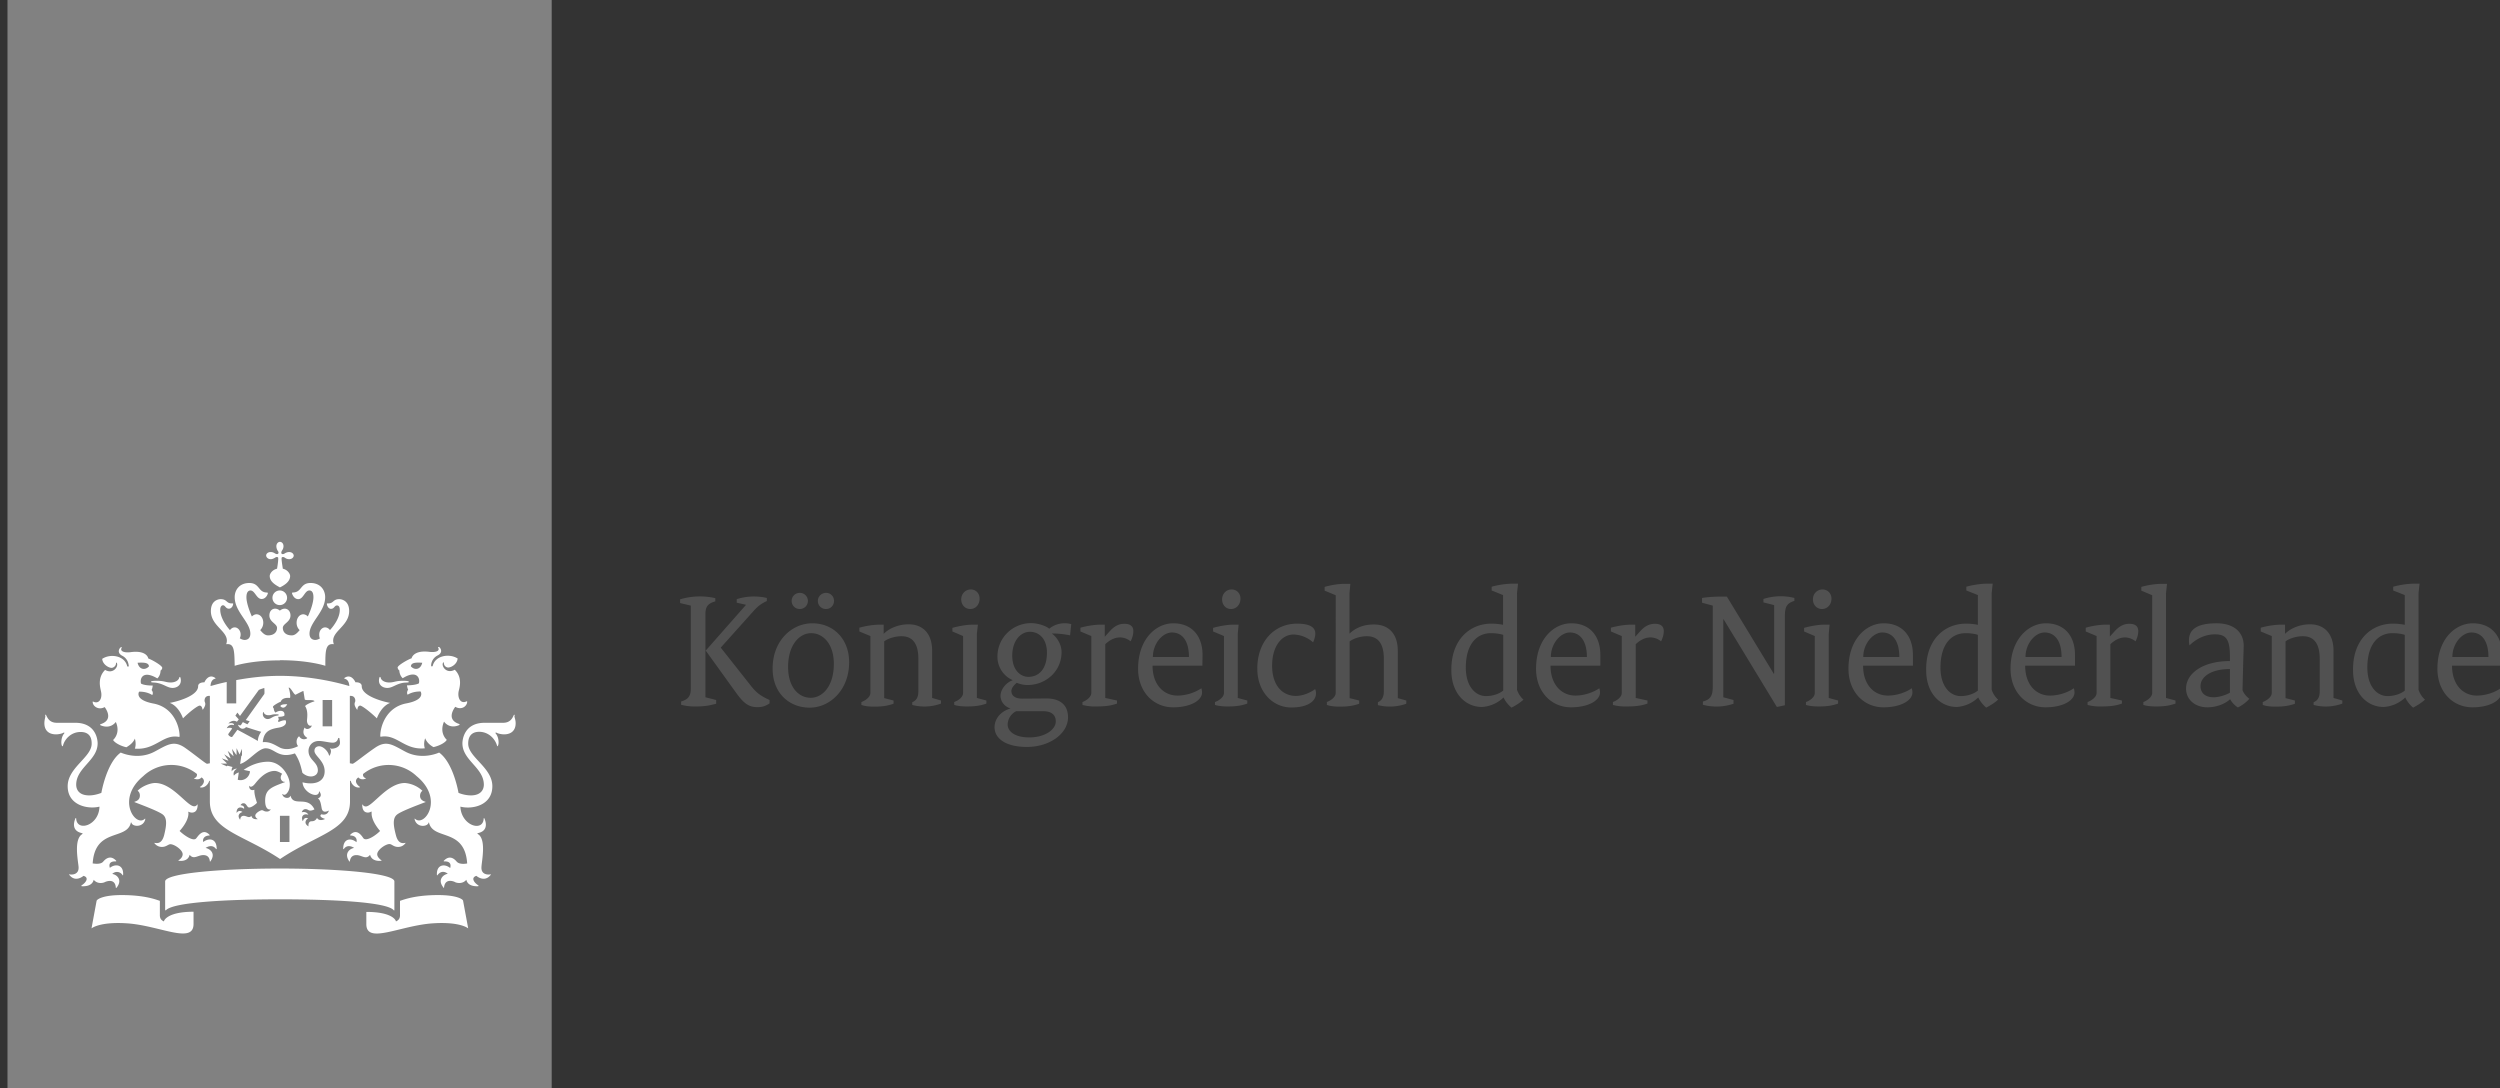 <svg viewBox="0 0 147 64" fill="none" xmlns="http://www.w3.org/2000/svg"><rect x="0" y="0" width="147" height="64" fill="#333333" stroke="none"/><g clip-path="url(#a)"><path d="M32.44 0h-32v64h32V0Z" fill="#818181"></path><path d="M17.02 49.51h-.56v-1.54h.56v1.54Zm2.51-6.8h-.56v-1.55h.56v1.54ZM9.21 40.03c-.04 0-.33 0-.33.06 0 .05.14.03.33.06.45.08.63.3.94.3.28 0 .57-.2.46-.6-.02-.07-.06-.05-.07 0-.05.18-.27.28-.5.28-.3 0-.36-.1-.83-.1Zm-3.06 1.54c.05.07.57.75-.23 1.01-.04.01-.05.05 0 .07.6.25.89-.2.89-.2.3.68-.16 1.06-.16 1.06.06.12.35.33.78.43.17-.1.4-.26.5-.51 0 0 .1.3 0 .59 1.22.1 1.65-.87 2.59-.69.03 0 .04-.01.04-.04 0-.6-.37-1.7-1.53-1.92-1.16-.22-.85-.7-.85-.7.49-.01.77.2.77.2.1-.15-.04-.3-.04-.3.05-.06.07-.26.07-.26-.55 0-.69-.12-.69-.12-.08-.33.14-.79.96-.3.2-.18.19-.46.19-.46.06-.03.1-.12.1-.16 0-.14-.65-.5-.82-.55-.04-.2-.3-.48-1.06-.37-.37.04-.63-.06-.5-.27.01-.04-.05-.04-.08 0-.09.08-.2.32.11.48.35.18.37.53.38.58 0 .08-.08.08-.1 0-.16-.59-.98-.72-1.46-.4.02.32.37.53.55.53.11 0 .26-.11.26-.26 0-.07.04-.06.06 0 .08.2-.24.65-.7.38-.47.47-.28 1.06-.24 1.27.09.39-.1.76-.45.6-.02-.02-.04-.02-.04.02 0 .23.32.5.7.3Zm2.61-2.39c-.22.25-.58.2-.67-.21.46-.03.65.02.67.21Zm14.12.95c-.23 0-.46-.1-.5-.29-.01-.04-.05-.06-.07 0-.12.42.18.61.46.61.31 0 .49-.22.93-.3.2-.03.34 0 .34-.06s-.3-.06-.34-.06c-.46 0-.52.1-.82.1Zm4.59 1.13c0-.03-.02-.03-.04-.02-.35.17-.54-.2-.46-.6.05-.2.24-.8-.23-1.26-.47.26-.78-.18-.7-.39.02-.06.06-.06.06 0 0 .16.14.26.25.26.19 0 .53-.2.56-.53-.48-.31-1.3-.18-1.46.41-.02.08-.1.07-.1 0 0-.06.02-.4.38-.59.32-.16.2-.4.11-.48-.03-.03-.1-.02-.08.01.13.21-.14.3-.5.26-.76-.1-1.01.19-1.06.38-.16.04-.82.41-.82.54 0 .04.04.14.1.17 0 0 0 .28.2.46.8-.5 1.04-.03.95.3 0 0-.15.11-.7.12 0 0 .03.2.07.25 0 0-.12.16-.03.3 0 0 .28-.2.76-.19 0 0 .32.48-.84.7-1.16.22-1.53 1.32-1.53 1.92 0 .03.01.04.04.04.94-.17 1.37.8 2.58.68-.1-.29.02-.59.02-.59.1.26.32.43.49.52.43-.1.72-.3.78-.43 0 0-.46-.38-.16-1.07 0 0 .29.46.88.21.05-.03.04-.06.01-.07-.8-.26-.28-.94-.23-1.01.38.22.7-.05.7-.3Zm-2.64-2.3c-.09.42-.45.47-.67.22.02-.2.22-.24.67-.21Zm-8.58-6.84c0 .1.04.2.07.25.08.1.06.16.03.19s-.09.04-.2-.03a.42.42 0 0 0-.23-.07c-.18 0-.27.11-.27.2 0 .1.1.22.27.22.1 0 .19-.05.24-.08.1-.07.16-.05.19-.02.03.03-.01.38-.06.66-.29.07-.43.3-.43.43 0 .35.38.55.6.67.22-.11.6-.32.6-.67 0-.13-.15-.37-.43-.43-.04-.27-.1-.63-.06-.66.03-.03.09-.05.19.02.05.04.14.08.24.08.18 0 .27-.12.27-.21 0-.1-.1-.21-.27-.21-.1 0-.19.04-.24.07-.1.07-.16.06-.2.03-.02-.03-.04-.09.03-.2a.42.42 0 0 0 .08-.24c0-.17-.11-.26-.21-.26-.1 0-.21.1-.21.26Zm.2 2.6a.43.43 0 1 0 0 .86.43.43 0 0 0 0-.86Zm0 4.1c1.72 0 2.68.33 2.68.33 0-.86 0-1.34.5-1.27-.27-.73.9-1.01.9-1.95 0-.62-.45-.7-.58-.7-.38 0-.32.25-.65.25-.04 0-.08 0-.08.02 0 .11.09.3.24.3.2 0 .2-.2.36-.2.06 0 .16.04.16.26 0 .4-.26.84-.58 1.19a.35.35 0 0 0-.28-.16c-.19 0-.35.19-.35.42 0 .1.01.16.04.23a.6.6 0 0 1-.26.09c-.14 0-.35-.06-.35-.37 0-.68.92-1.28.92-2.15 0-.42-.28-.83-.86-.83-.62 0-.5.56-1.05.56-.02 0-.04.01-.04.04s.1.35.37.35c.3 0 .38-.51.65-.51.1 0 .24.05.24.4 0 .27-.13.71-.33 1.13a.39.39 0 0 0-.26-.13c-.24 0-.4.23-.4.5 0 .16.06.32.18.43-.14.17-.28.31-.46.31-.37 0-.53-.21-.53-.44 0-.25.45-.34.45-.73 0-.26-.17-.4-.33-.4-.18 0-.27.11-.3.11-.01 0-.1-.11-.28-.11-.17 0-.33.14-.33.4 0 .39.45.48.45.73 0 .23-.16.44-.53.44-.18 0-.32-.14-.46-.31a.6.6 0 0 0 .18-.44c0-.27-.17-.49-.4-.49-.1 0-.2.06-.27.13-.19-.43-.32-.86-.32-1.13 0-.35.15-.4.24-.4.26 0 .35.5.65.5.27 0 .37-.3.37-.34 0-.02-.02-.04-.05-.04-.53 0-.42-.56-1.04-.56-.58 0-.86.41-.86.83 0 .87.92 1.47.92 2.15 0 .31-.21.37-.35.37a.58.58 0 0 1-.27-.1.52.52 0 0 0 .05-.22c0-.23-.16-.42-.35-.42-.11 0-.2.06-.28.16-.31-.35-.57-.8-.57-1.2 0-.2.1-.26.16-.26.14 0 .15.2.35.2.16 0 .25-.18.25-.29 0-.03-.05-.02-.09-.02-.32 0-.26-.25-.65-.25-.13 0-.57.08-.57.7 0 .94 1.17 1.22.9 1.95.49-.07.48.4.5 1.27-.01 0 .95-.32 2.66-.32Zm-3.12 1.28c-.47.1-.8.2-.95.24 0-.2.09-.4.27-.43.03-.01.03-.04 0-.05-.4-.28-.63.25-.63.26-.15 0-.37.04-.37.23 0 .6-1.36.93-1.67.98.55.2.78.91.78.91.4-.4.87-.75.98-.75.11 0 .15.13.16.2 0 .03.02.04.04.02.21-.31.11-.38.09-.48-.01-.07 0-.34.31-.31v3.96l-.16.03c-.07.01-.65-.48-1.3-.94-.67-.46-1.03-.18-1.78.22-1 .54-2 .06-2 .06-.84.6-1.14 2.37-1.14 2.37-.17.07-.45.15-.71.15-.66 0-.77-.4-.77-.63 0-1 1.26-1.43 1.26-2.43 0-.24-.11-1.21-1.32-1.21H3.34c-.46 0-.56-.33-.63-.45-.02-.05-.07-.02-.05.02.03.08-.05.21-.05.46 0 .4.24.65.68.65.2 0 .39-.06.45-.1.03-.02.06.01.04.04-.2.22-.2.65-.13.74.02.03.05.02.05 0 .1-.42.5-.82 1.04-.82.66 0 .65.55.65.69 0 .8-1.41 1.4-1.41 2.5 0 1.13 1.19 1.37 1.87 1.2-.03 1.12-1.33 1.5-1.37.7 0-.04-.03-.04-.05 0-.16.4-.1.76.4.86.04.01.03.03 0 .06-.5.31-.24 1.55-.21 1.92.04.52-.49.46-.53.44-.02 0-.05 0 0 .05.36.45.82.04.82.04.35.1.14.4-.1.55-.04.03-.03.06 0 .06.06 0 .6.05.7-.38.23.28.58.18.65.14.1-.05.61-.24.65.32 0 .04.03.02.05 0 .38-.48-.03-.78-.26-.8a.38.38 0 0 1 .6.06c.02.03.04.03.04-.02.03-.6-.46-.66-.78-.4-.02-.06-.13-.4.35-.38.02 0 .04-.02.02-.04-.37-.4-.68-.04-.76.05-.16.2-.58.11-.62.11.13-2.1 1.99-1.35 2.24-2.38.01-.05.04-.03.04-.01.07.25.7.28.81-.2 0-.04 0-.06-.02-.04-.53.54-1.74-1.14-.1-2.5a2.4 2.4 0 0 1 3.16-.13c.02.16-.08.22-.14.24-.03 0-.04.03 0 .04.14.06.32.04.41-.08.3.2.05.48-.08.55-.03.01-.01.03.01.04.28.05.5-.23.52-.4l.04.03v1.2c0 1.7 1.97 1.94 4.13 3.38 2.15-1.45 4.11-1.68 4.11-3.38v-1.2l.05-.03c0 .16.23.45.51.4.03 0 .04-.03.01-.04-.12-.08-.38-.34-.08-.55.1.12.28.14.41.08.04 0 .04-.03.01-.04-.06-.02-.17-.08-.14-.24a2.39 2.39 0 0 1 3.15.13c1.65 1.36.44 3.03-.1 2.5-.02-.02-.02 0-.02.04.12.49.74.45.82.2 0-.02.03-.04.03.01.26 1.03 2.1.28 2.24 2.38-.03.01-.45.09-.62-.11-.07-.08-.37-.45-.75-.05-.03.02 0 .04.01.04.48-.02.38.32.36.39-.32-.27-.81-.21-.78.4 0 .04.02.04.04.01.27-.35.57-.1.6-.07-.23.03-.64.33-.26.8.01.03.03.05.04.01.05-.56.55-.38.65-.32.07.04.43.14.66-.14.1.43.64.38.69.38.04 0 .04-.03 0-.06-.23-.15-.44-.44-.1-.55 0 0 .46.41.83-.04.04-.04.02-.05 0-.05-.05.02-.57.08-.53-.44.02-.37.29-1.61-.2-1.92-.04-.02-.05-.04-.02-.06.5-.1.56-.46.4-.85-.02-.05-.05-.04-.05 0-.04.8-1.32.41-1.37-.71.7.18 1.88-.07 1.88-1.2 0-1.1-1.42-1.7-1.42-2.5 0-.14 0-.7.65-.7.54 0 .94.41 1.05.83 0 .02.02.03.04 0 .08-.1.07-.52-.13-.74-.02-.02 0-.06.05-.04.06.04.25.1.45.1.44 0 .68-.25.68-.65 0-.25-.1-.38-.06-.46.02-.04-.03-.06-.05-.02-.06.13-.18.45-.62.45H28.5c-1.2 0-1.31.98-1.31 1.21 0 1 1.26 1.43 1.26 2.43 0 .24-.13.63-.77.63a2 2 0 0 1-.72-.15s-.29-1.76-1.14-2.37c0 0-1 .48-2-.06-.75-.4-1.1-.68-1.77-.22-.67.46-1.25.95-1.32.94l-.16-.03v-3.96c.31-.03.33.24.32.31-.02.1-.12.17.09.48.02.03.04.01.04-.01 0-.08.05-.21.16-.21.1 0 .57.35.98.75 0 0 .23-.7.78-.91-.31-.05-1.67-.38-1.67-.98 0-.2-.22-.24-.37-.23 0-.01-.23-.54-.64-.26-.02 0-.02.04 0 .05.2.04.27.23.28.43-.4-.12-2.08-.6-4.08-.6-.97 0-1.86.12-2.57.25v1.37h-.56v-1.26ZM9.64 54.18c-.14-.06-.24-.16-.24-.36v-.85c-.24-.08-.9-.34-2.25-.34-1.1 0-1.45.25-1.47.34l-.3 1.62s.46-.4 2.06-.3c1.93.12 3.94 1.26 3.94.04v-.72c-1.51 0-1.74.5-1.74.57Zm11.9-.56v.72c0 1.21 2 .07 3.94-.05 1.6-.1 2.05.3 2.05.3l-.3-1.62c0-.09-.36-.34-1.47-.34-1.33 0-2 .26-2.24.34v.85c0 .2-.1.3-.24.36 0-.07-.22-.56-1.74-.56Zm-5.08-.74c3.12 0 6.28.16 6.69.64.03.04.04 0 .04-.04v-1.65c0-.48-3.26-.76-6.74-.76-3.47 0-6.74.28-6.74.76v1.65c0 .03.02.07.05.04.43-.47 3.59-.64 6.7-.64Zm-2.78-7.78-.31-.08-.03.04-.36-.16h.32c.04 0 .04-.02.02-.04l-.28-.27.36.13c.03.01.03 0 .02-.02l-.24-.35.35.23c.02.02.03 0 .02-.02l-.16-.41.32.3c.01.02.03.01.02 0l-.09-.42.24.34c.01.02.03.01.03 0v-.38l.16.34c0 .03.02.03.03 0l.13-.3v.4l-.04.01-.07.48c.47-.11 1.06-.92 1.5-.92.54 0 .74.63 1.72.3.25.38.34.7.44 1.14.38.36.91.24.91-.14 0-.51-.55-.6-.55-1.15 0-.23.16-.58.62-.58.24 0 .6.1.8.1.24 0 .3-.17.32-.25.02-.05.09-.03.08.01 0 .05.03.12.03.24 0 .34-.5.38-.55.34-.03-.02-.05 0-.03.02.08.06.06.26-.03.4h-.03c-.05-.25-.34-.55-.59-.55-.09 0-.27.05-.27.27 0 .3.6.58.6 1.2 0 .66-.64.82-1.3.65.03.62.95.99.97.55 0-.03.02-.02.03 0 .13.19.08.33-.1.4.16.08.19.4.23.6.07.3.38.13.4.12.02 0 .03 0 .01.02-.11.3-.43.19-.43.19-.16.11.04.22.18.26.02 0 .02.02.01.03-.1.04-.34.12-.45-.08-.09.2-.26.2-.32.2-.13 0-.2.12-.18.29 0 0 0 .02-.02 0-.28-.18-.12-.4 0-.46-.02-.01-.22-.1-.3.14-.01.02-.02.02-.03 0-.12-.34.15-.43.34-.35-.01-.04-.12-.21-.37-.15-.01 0-.02 0-.01-.02.04-.1.16-.25.4-.1.12.07.33-.04.34-.05-.41-.83-1.21-.13-1.4-.78 0-.01-.02-.03-.03.01-.04.14-.4.15-.46-.12 0-.02 0-.02.02-.01.05.05.16.1.3-.11.1-.14.12-.33.12-.45 0-.5-.5-1.34-1.28-1.34-.5 0-1.03.19-1.43.48l.37.08a.56.56 0 0 1-.72.5l.06-.43a.56.56 0 0 0-.28.18h-.01c-.07-.25.13-.37.19-.4a.36.36 0 0 0-.32.16c0 .01 0 .01 0 0 .01-.05-.02-.17.06-.26Zm1.1 2.87c-.14.17-.27 0-.45 0-.17 0-.2.15-.2.2 0 .02-.01.02-.02.02-.2-.27.03-.42.15-.44-.02-.02-.2-.15-.33.03 0 .02-.02 0-.02 0 0-.34.26-.36.44-.22.03-.12-.05-.2-.2-.21v-.02c.05-.07.1-.1.17-.1.18 0 .2.25.33.25.18 0 .44-.25.46-.27 0-.02-.18-.49-.15-.77h-.01c-.1.04-.3.04-.3-.23 0-.02 0-.03.01 0 .1.13.26-.03.33-.12.09-.1.55-.76 1.16-.76.13 0 .3.08.44.17-.2.26 0 .5.16.47.02 0 .02.01 0 .02-.8.3-1.16.42-1.16 1.1 0 .35.12.55.33.5v.01c-.08.1-.16.12-.23.12-.17 0-.2-.08-.29-.08-.09 0-.39.17-.39.32 0 .06.04.14.14.2v.01c-.09 0-.32.02-.37-.2Zm2.11-6.56c-.25-.01-.41.04-.4.12.12.13.28.11.4-.12Zm-.92.62c.18-.05.37-.03.4-.02.02 0 .02.05-.01.06-.37.04-.4.21-.63.21-.15 0-.33-.16-.26-.39 0-.03.03-.03.04 0 .02.1.17.22.46.14Zm-4.82 8.23c.24.31.48.02.8.02.16 0 .36.05.39.37 0 .02.01.02.03 0 .35-.48-.05-.75-.28-.79.05-.04.39-.25.61.06.02.02.04.01.04-.01 0-.61-.45-.66-.79-.4-.06-.23.12-.38.35-.38.02 0 .04-.02.02-.04-.4-.43-.7.12-.78.2-.16.22-.74-.19-.98-.43 0 0 .52-.54.52-1.03l-.01-.1h.02c.05.03.12.05.2.05.1 0 .33-.04.33-.46 0-.03-.01-.03-.02-.01-.07.09-.13.1-.18.1-.42 0-1.28-1.37-2.3-1.37-.28 0-.78.19-1.03.46.12.07.15.23.13.34-.02.17-.16.26-.3.3-.02 0-.02.02 0 .03.52.2 1.45.55 1.67.74.25.22.2.63.06 1.2-.14.54-.44.47-.56.45-.02 0-.02 0-.01.02.13.17.3.22.44.22.26 0 .37-.16.5-.16.23 0 .72.33.72.59 0 .14-.1.27-.25.36v.02c.11.02.57.06.66-.35Zm11.28.35c.01 0 .02-.01 0-.02-.13-.1-.25-.22-.25-.36 0-.26.49-.6.72-.6.14 0 .24.17.51.17.14 0 .3-.05.43-.22.02-.01.01-.02 0-.02-.12.02-.42.1-.56-.45-.15-.57-.2-.98.05-1.2.21-.19 1.15-.54 1.67-.74.03 0 .03-.03 0-.03-.14-.04-.28-.13-.3-.3-.01-.11.02-.26.14-.34a1.7 1.7 0 0 0-1.03-.46c-1.03 0-1.9 1.38-2.3 1.38-.06 0-.13-.02-.19-.11-.01-.02-.02-.02-.02.01 0 .42.22.46.34.46a.4.4 0 0 0 .19-.06c.01 0 .02 0 .02.02v.09c0 .49.5 1.03.5 1.03-.23.24-.8.64-.98.43-.07-.09-.37-.63-.78-.2 0 .02 0 .04.03.04.23 0 .4.15.34.39-.33-.27-.78-.22-.78.39 0 .02.02.03.04.01.21-.31.56-.1.6-.06-.23.03-.62.31-.28.79.02.02.03.02.03 0 .04-.31.23-.37.39-.37.32 0 .56.3.8-.02.1.4.56.37.67.35Zm-8.26-7.98c-.03.05-.14 0-.18-.02 0 0-.01 0 0 0 .02.07.12.24.27.24.07 0 .18-.04.2-.1 0 0 .6.2.9.28-.12.16-.19.34-.2.54-.24-.15-1.2-.66-1.2-.66l-.3.41c-.05.07-.29-.1-.23-.17l.22-.31c-.08-.08-.26-.04-.3-.02-.01 0-.02 0-.01-.01.03-.06.14-.25.42-.17 0-.17-.26-.11-.33-.1 0 0-.01 0 0 0 .07-.08.28-.24.5-.1l.11-.14-.2-.22.12-.18.15.2 1.1-1.52c.03-.04.26-.1.33-.13.01.09.02.32 0 .36l-1.09 1.53.23.07-.13.18-.27-.13-.11.17Zm3.88-.25c0 .14.09.35.27.28h.01c-.02.16-.3.3-.42.12-.12.24-.09.46.15.6v.03a.32.32 0 0 1-.47-.12c-.2.15-.18.47-.06.58 0 0-.55.32-1.05.1-.33-.17-.6-.37-1.03-.33.06-.6.36-.76.91-.85.44-.07.5-.27.44-.43-.15-.04-.42.1-.42.1-.06-.09.02-.17.02-.17-.03-.03-.04-.14-.04-.14.3 0 .36-.07.36-.07.06-.32-.27-.35-.52-.18-.11-.1-.1-.24-.1-.24a.14.14 0 0 1-.05-.1c0-.07.36-.27.46-.3.03-.1.15-.26.54-.22.05-.1-.03-.48-.07-.57-.02-.03 0-.05.04-.03.13.08.26.4.36.41 0 0 .44-.23.46-.22l.08.5c.06.07.4 0 .54.07.04.02.04.04 0 .05-.1.02-.46.17-.52.27.2.3.11.74.11.86Z" fill="#fff"></path><path d="M40.04 41.25c.43-.12.58-.33.58-.76v-4.88l-.63-.15v-.22a4.1 4.1 0 0 1 2.07-.07v.19c-.42.12-.58.3-.58.74V41l.63.16v.22c-.38.1-.67.16-1.18.16a3.1 3.1 0 0 1-.88-.1v-.19Zm1.47-3.01 2.35-2.67v-.01l-.54-.12v-.21a3.36 3.36 0 0 1 1.77-.07v.18c-.28.13-.49.27-.73.53l-1.98 2.21 1.77 2.24c.33.43.6.61 1.1.84v.2c-.21.14-.4.22-.7.22-.48 0-.77-.16-1.25-.82l-1.8-2.5v-.02ZM47.77 36.65c1.22 0 2.16.91 2.16 2.29 0 1.64-1.14 2.67-2.32 2.67-1.2 0-2.18-.85-2.18-2.3 0-1.63 1.12-2.66 2.34-2.66Zm-.1 4.38c.67 0 1.36-.65 1.36-2 0-1.16-.63-1.8-1.33-1.8-.69 0-1.36.68-1.36 1.99 0 1.2.63 1.81 1.33 1.81Zm-1.12-5.7c0-.26.21-.47.48-.47a.47.47 0 1 1 0 .95.47.47 0 0 1-.48-.48Zm1.54 0c0-.26.22-.47.48-.47.27 0 .47.21.47.47 0 .27-.2.48-.47.48a.47.47 0 0 1-.48-.48ZM50.65 41.28c.26-.1.53-.3.53-.54V37.4l-.65-.27v-.22c.46-.13.9-.18 1.2-.18h.23v.54c.34-.34.89-.56 1.47-.56.82 0 1.38.53 1.38 1.55v2.78l.52.15v.18a2.8 2.8 0 0 1-1.69.08v-.16c.25-.1.36-.3.36-.65v-1.9c0-.97-.4-1.33-.99-1.33-.4 0-.8.14-1.02.3v3.34l.55.14v.19c-.34.12-.65.17-1.15.17-.24 0-.52-.02-.74-.1v-.16ZM56.1 41.28c.28-.1.53-.3.53-.54V37.4l-.63-.27v-.21c.45-.13.9-.19 1.18-.19h.32l-.06.54v3.77l.56.15v.18c-.34.12-.64.17-1.15.17-.23 0-.52-.02-.74-.09v-.16Zm.42-6.04c0-.3.22-.58.57-.58.27 0 .51.21.51.54 0 .35-.23.61-.55.61-.3 0-.53-.24-.53-.57ZM59.54 40v-.01a1.5 1.5 0 0 1-.89-1.39c0-1.1.9-1.96 1.98-1.96.4 0 .9.17 1.06.33a1.45 1.45 0 0 1 1.3-.27l-.07.66c-.32-.07-.67-.11-1.06-.11v.01c.33.25.56.67.56 1.08 0 1.15-.94 1.94-2.01 1.94-.22 0-.45-.06-.62-.13-.14.1-.32.3-.32.48 0 .3.25.45.64.45l1.39-.01c.83-.01 1.3.38 1.3 1.11 0 .94-1.05 1.74-2.42 1.74-1.25 0-1.9-.5-1.9-1.16 0-.53.41-.96.94-1.1-.36-.12-.59-.4-.59-.77.02-.38.34-.76.71-.89Zm.98 3.36c.94 0 1.56-.47 1.56-.94 0-.38-.25-.6-.73-.6h-1.6a.9.9 0 0 0-.5.78c0 .41.43.76 1.27.76Zm1.04-4.98c0-.83-.47-1.23-1-1.23-.56 0-1.04.54-1.04 1.4 0 .84.47 1.25.96 1.25.6-.01 1.08-.45 1.08-1.42ZM63.65 41.28c.25-.1.52-.3.52-.54V37.4l-.64-.27v-.22c.46-.13.9-.18 1.2-.18h.23v.7h.01l.28-.31c.27-.3.53-.44.87-.44.34 0 .52.15.52.43 0 .19-.06.41-.16.6a1 1 0 0 0-.62-.23c-.3 0-.6.14-.87.4v3.16l.69.15v.18c-.34.12-.67.17-1.23.17a2.8 2.8 0 0 1-.8-.09v-.16ZM68.99 36.65c1.07 0 1.72.72 1.72 1.86l-.01.63h-2.93c0 1.12.65 1.76 1.47 1.76.49 0 1.02-.17 1.4-.43.02.05.04.16.04.25 0 .45-.65.87-1.7.87-1.14 0-2.06-.89-2.06-2.27 0-1.73 1.04-2.67 2.07-2.67Zm.92 1.98c0-.97-.41-1.44-1-1.44-.55 0-1.12.65-1.12 1.44h2.12ZM71.44 41.28c.27-.1.53-.3.53-.54V37.4l-.64-.27v-.21c.45-.13.9-.19 1.18-.19h.32l-.05.54v3.77l.56.15v.18c-.34.12-.65.17-1.16.17-.23 0-.51-.02-.74-.09v-.16Zm.42-6.04c0-.3.22-.58.56-.58.28 0 .52.21.52.54 0 .35-.24.61-.56.61-.3 0-.52-.24-.52-.57ZM76.27 36.67c.8 0 1.07.25 1.07.58 0 .18-.06.36-.13.52a1.8 1.8 0 0 0-1.15-.46c-.68 0-1.26.67-1.26 1.83 0 1.18.62 1.78 1.4 1.78.38 0 .82-.17 1.13-.4.03.06.05.16.05.25 0 .47-.5.83-1.45.83-1.08 0-2-.9-2-2.28 0-1.64 1.03-2.65 2.34-2.65ZM78.01 41.28c.27-.1.53-.3.53-.54V35l-.65-.27v-.22c.45-.13.85-.18 1.2-.18h.31l-.05.56v2.37c.36-.34.81-.54 1.44-.54.85 0 1.4.53 1.4 1.55v2.78l.5.14v.19a2.89 2.89 0 0 1-1.67.08v-.17c.23-.1.35-.3.35-.65v-1.9c0-.97-.4-1.33-1-1.33-.4 0-.78.14-1.01.3v3.34l.56.14v.19c-.34.12-.65.17-1.16.17-.23 0-.52-.02-.74-.1v-.16ZM87.7 36.67c.23 0 .52.03.68.07v-1.75l-.67-.27v-.22c.45-.13.94-.18 1.23-.18h.32l-.06.56v5.68c.07.2.19.41.38.58-.2.18-.42.32-.7.47-.2-.16-.38-.39-.47-.6a2 2 0 0 1-1.27.56c-1 0-1.8-.83-1.8-2.15-.02-1.78 1.06-2.75 2.36-2.75Zm.69 3.94v-3.28c-.17-.06-.46-.1-.72-.1-.85 0-1.48.66-1.48 2.03 0 1.09.56 1.67 1.19 1.67.38 0 .78-.13 1-.32ZM92.39 36.65c1.07 0 1.71.72 1.71 1.86v.63h-2.93c0 1.12.65 1.76 1.47 1.76.48 0 1.02-.17 1.4-.43.02.05.04.16.04.25 0 .45-.65.87-1.71.87-1.13 0-2.05-.89-2.05-2.27 0-1.73 1.04-2.67 2.07-2.67Zm.92 1.98c0-.97-.42-1.44-1-1.44-.55 0-1.12.65-1.12 1.44h2.12ZM94.84 41.28c.26-.1.52-.3.52-.54V37.4l-.64-.27v-.22c.46-.13.9-.18 1.2-.18h.23v.7h.01l.28-.31c.27-.3.54-.44.87-.44.35 0 .52.15.52.43 0 .19-.06.41-.16.6a1 1 0 0 0-.62-.23c-.3 0-.6.14-.87.4v3.16l.69.15v.18c-.34.12-.67.17-1.23.17a2.8 2.8 0 0 1-.8-.09v-.16ZM100.13 41.25c.44-.12.58-.33.58-.87v-4.77l-.63-.17v-.28c.38-.06.78-.08 1.1-.08h.36l2.76 4.54.02-.02v-4.02l-.63-.16v-.2a3.29 3.29 0 0 1 1.82-.06v.17c-.44.15-.56.32-.56.94v5.2l-.47.1-3.14-5.17-.01.02V41l.6.16v.22a3.09 3.09 0 0 1-1.8.06v-.19ZM106.19 41.28c.27-.1.52-.3.52-.54V37.4l-.63-.27v-.21c.45-.13.9-.19 1.18-.19h.32l-.05.54v3.77l.55.15v.18c-.34.12-.64.17-1.15.17-.23 0-.52-.02-.74-.09v-.16Zm.41-6.04c0-.3.22-.58.57-.58.27 0 .52.21.52.54 0 .35-.24.61-.56.61-.3 0-.53-.24-.53-.57ZM110.76 36.65c1.07 0 1.72.72 1.72 1.86v.63h-2.93c0 1.12.64 1.76 1.46 1.76.49 0 1.03-.17 1.4-.43.02.05.04.16.04.25 0 .45-.65.87-1.7.87-1.14 0-2.06-.89-2.06-2.27 0-1.73 1.04-2.67 2.07-2.67Zm.92 1.98c0-.97-.41-1.44-1-1.44-.54 0-1.12.65-1.12 1.44h2.13ZM115.6 36.67c.25 0 .53.03.7.07v-1.75l-.68-.27v-.22c.45-.13.94-.18 1.23-.18h.32l-.06.56v5.68c.07.2.19.41.38.58-.2.18-.42.32-.7.47-.19-.16-.37-.39-.47-.6a2 2 0 0 1-1.26.56c-1 0-1.8-.83-1.8-2.15-.03-1.78 1.05-2.75 2.35-2.75Zm.7 3.94v-3.28c-.17-.06-.45-.1-.72-.1-.85 0-1.48.66-1.48 2.03 0 1.09.56 1.67 1.19 1.67.38 0 .78-.13 1-.32ZM120.3 36.65c1.07 0 1.71.72 1.71 1.86v.63h-2.93c0 1.12.64 1.76 1.46 1.76.49 0 1.03-.17 1.4-.43.02.05.04.16.04.25 0 .45-.65.87-1.7.87-1.14 0-2.06-.89-2.06-2.27 0-1.73 1.05-2.67 2.08-2.67Zm.92 1.98c0-.97-.41-1.44-1-1.44-.55 0-1.12.65-1.12 1.44h2.12ZM122.75 41.28c.26-.1.53-.3.53-.54V37.4l-.64-.27v-.22c.45-.13.9-.18 1.19-.18h.23v.7l.28-.31c.27-.3.54-.44.87-.44.35 0 .52.15.52.43 0 .19-.06.41-.16.6a1.02 1.02 0 0 0-.61-.23c-.3 0-.6.14-.87.4v3.16l.68.15v.18c-.34.12-.66.17-1.23.17a2.8 2.8 0 0 1-.79-.09v-.16ZM126.03 41.28c.25-.1.52-.3.52-.54V35l-.64-.27v-.22c.44-.13.91-.18 1.19-.18h.32l-.06.56v6.15l.56.15v.18c-.34.12-.65.17-1.15.17-.24 0-.52-.02-.74-.09v-.16ZM131.12 38.87v-.27c0-1.06-.26-1.3-.89-1.3-.54 0-1.07.24-1.49.65-.02-.1-.03-.18-.03-.3 0-.63.47-1 1.62-1 1 0 1.6.5 1.6 1.33l-.03 1-.04 1.6c.07.19.22.37.4.51-.15.18-.41.38-.67.51a1.34 1.34 0 0 1-.46-.49c-.27.27-.8.48-1.33.48-.75 0-1.26-.47-1.26-1.1 0-.87.95-1.62 2.58-1.62Zm-.96 2.13c.3 0 .7-.12.96-.27v-1.39c-1.13 0-1.73.47-1.73 1 0 .4.27.66.77.66ZM133.05 41.28c.26-.1.53-.3.53-.54V37.4l-.65-.27v-.22c.46-.13.9-.18 1.2-.18h.23v.54c.34-.34.89-.56 1.47-.56.82 0 1.38.53 1.38 1.55v2.78l.52.15v.18a2.8 2.8 0 0 1-1.69.08v-.16c.25-.1.36-.3.36-.65v-1.9c0-.97-.4-1.33-.99-1.33-.41 0-.8.14-1.02.3v3.34l.55.14v.19c-.34.12-.65.17-1.15.17-.24 0-.52-.02-.74-.1v-.16ZM140.7 36.67c.25 0 .53.03.7.07v-1.75l-.68-.27v-.22c.46-.13.94-.18 1.23-.18h.32l-.06.56v5.68c.07.2.19.41.38.58-.2.18-.42.32-.7.47-.19-.16-.37-.39-.46-.6a2 2 0 0 1-1.27.56c-1 0-1.8-.83-1.8-2.15-.03-1.78 1.06-2.75 2.35-2.75Zm.7 3.94v-3.28c-.17-.06-.45-.1-.72-.1-.85 0-1.48.66-1.48 2.03 0 1.09.56 1.67 1.19 1.67.38 0 .78-.13 1.01-.32ZM145.4 36.65c1.07 0 1.72.72 1.72 1.86 0 .18 0 .38-.02.63h-2.92c0 1.12.64 1.76 1.46 1.76.49 0 1.03-.17 1.4-.43.02.05.04.16.04.25 0 .45-.65.87-1.7.87-1.14 0-2.06-.89-2.06-2.27 0-1.73 1.04-2.67 2.08-2.67Zm.92 1.98c0-.97-.41-1.44-1-1.44-.55 0-1.12.65-1.12 1.44h2.12Z" fill="#515151"></path></g><defs><clipPath id="a"><path d="M.44 0H147v64H.44z" fill="#fff"></path></clipPath></defs></svg>